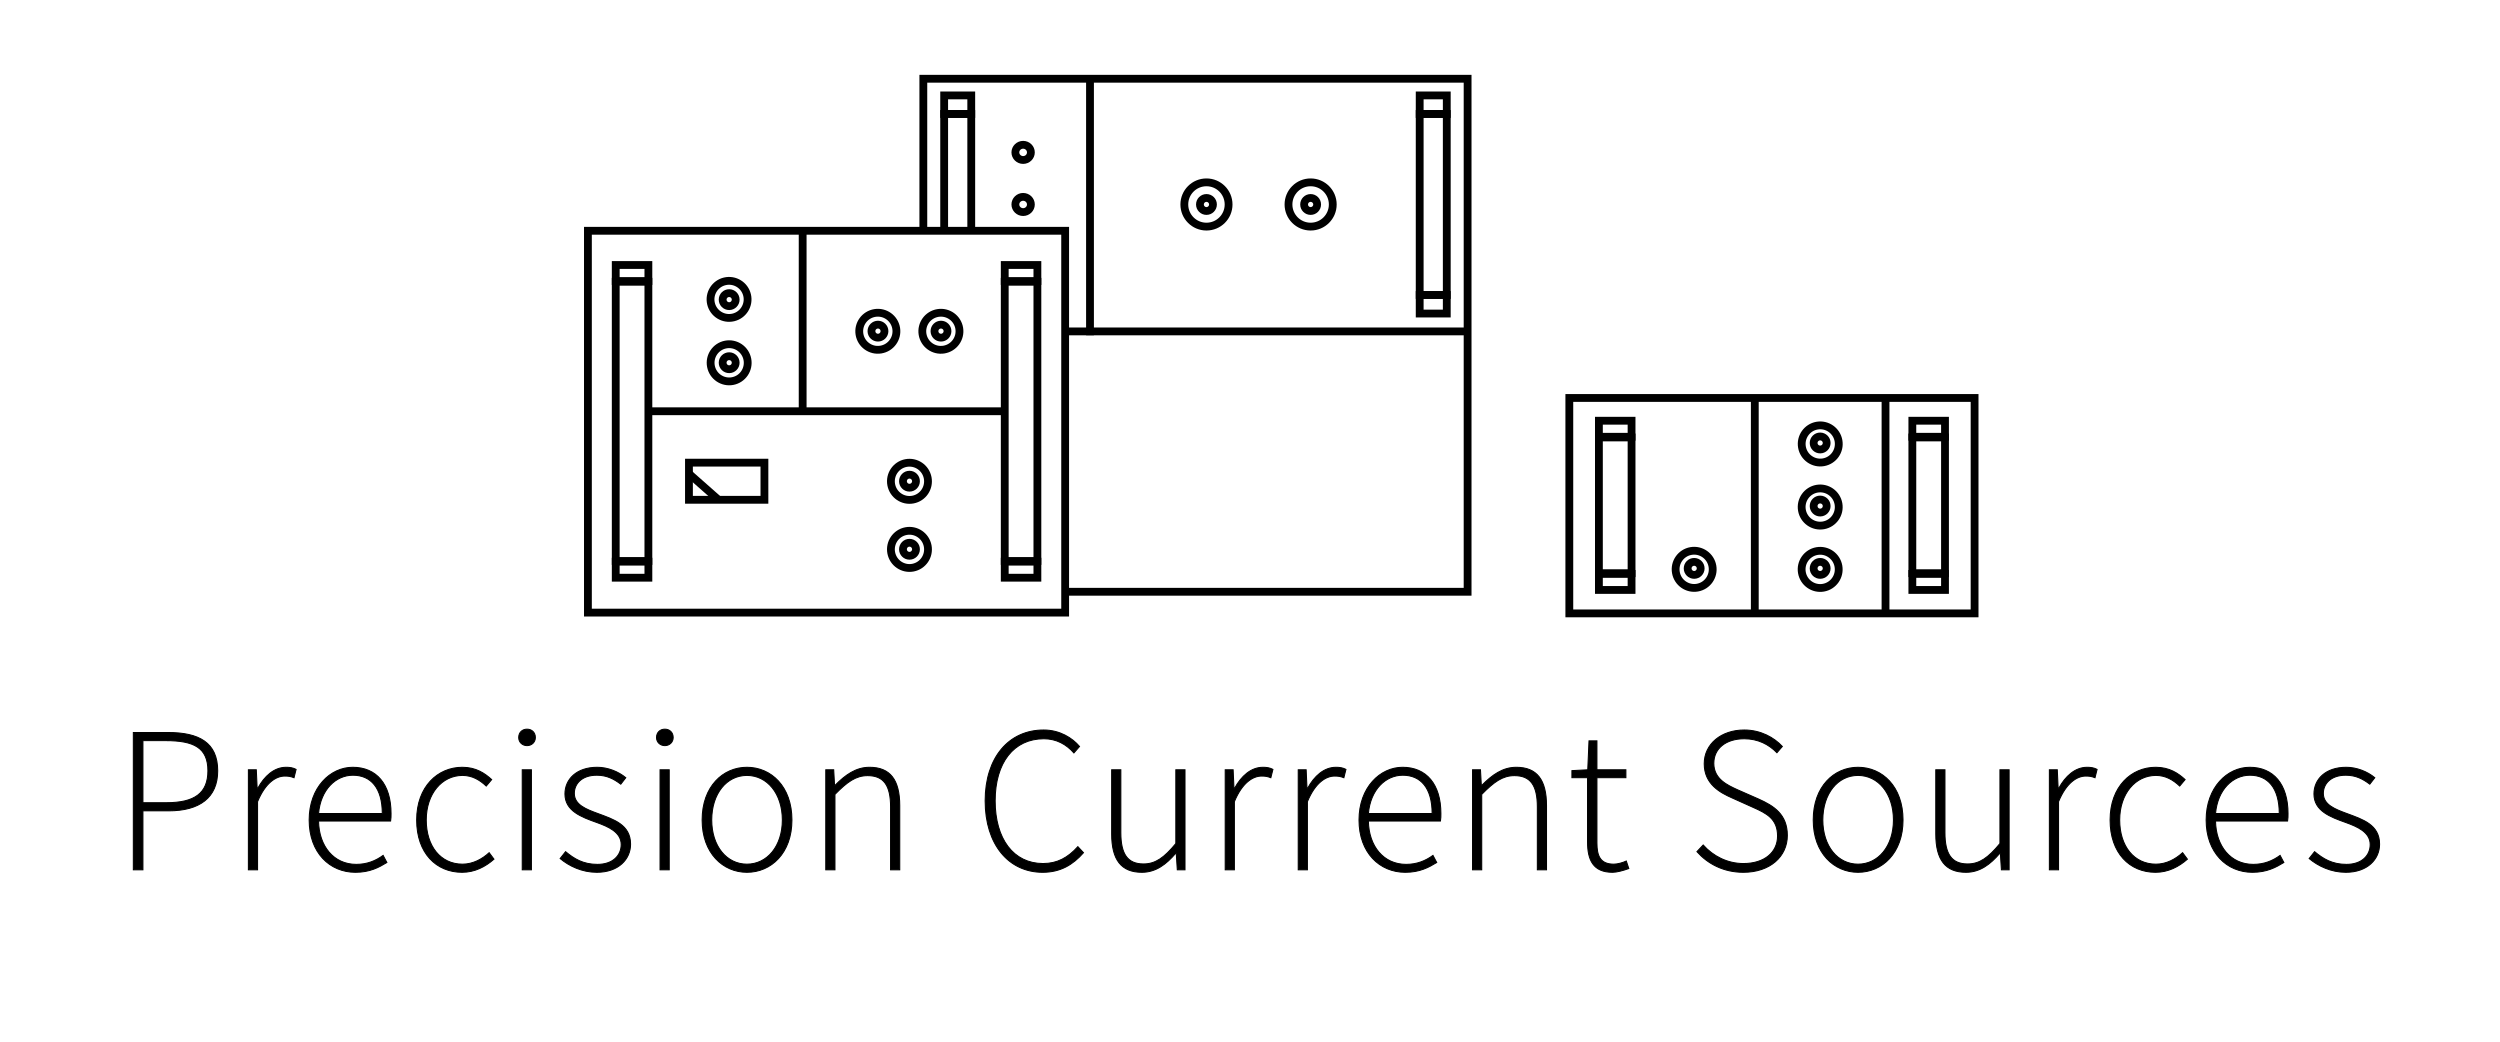 <?xml version="1.0" encoding="utf-8"?>
<!-- Generator: Adobe Illustrator 23.0.1, SVG Export Plug-In . SVG Version: 6.00 Build 0)  -->
<svg version="1.1" id="Ebene_1" xmlns="http://www.w3.org/2000/svg" xmlns:xlink="http://www.w3.org/1999/xlink" x="0px" y="0px"
	 viewBox="0 0 480 200" style="enable-background:new 0 0 480 200;" xml:space="preserve">
<style type="text/css">
	.st0{clip-path:url(#SVGID_2_);}
	.st1{clip-path:url(#SVGID_2_);fill:none;stroke:#000000;stroke-width:0.2;stroke-miterlimit:8;}
	.st2{fill:none;stroke:#000000;stroke-width:1.5;}
	.st3{clip-path:url(#SVGID_4_);fill:none;stroke:#000000;stroke-width:1.5;}
	.st4{clip-path:url(#SVGID_6_);fill:none;stroke:#000000;stroke-width:1.5;}
	.st5{clip-path:url(#SVGID_8_);fill:none;stroke:#000000;stroke-width:1.5;}
	.st6{clip-path:url(#SVGID_10_);fill:none;stroke:#000000;stroke-width:1.5;}
	.st7{clip-path:url(#SVGID_12_);fill:none;stroke:#000000;stroke-width:1.5;}
</style>
<g>
	<defs>
		<rect id="SVGID_1_" width="480" height="200"/>
	</defs>
	<clipPath id="SVGID_2_">
		<use xlink:href="#SVGID_1_"  style="overflow:visible;"/>
	</clipPath>
	<path class="st0" d="M450.4,167.48c4.16,0,6.48-2.52,6.48-5.4c0-3.76-3.28-4.76-6.28-5.88c-2.28-0.84-4.52-1.68-4.52-3.88
		c0-1.76,1.36-3.48,4.32-3.48c1.96,0,3.32,0.76,4.6,1.72l0.96-1.24c-1.4-1.16-3.44-2-5.48-2c-4,0-6.2,2.32-6.2,5.12
		c0,3.28,3.2,4.44,6.12,5.48c2.2,0.8,4.68,1.84,4.68,4.24c0,2.04-1.56,3.8-4.56,3.8c-2.76,0-4.48-1.08-6.12-2.44l-1.04,1.32
		C445.08,166.28,447.56,167.48,450.4,167.48 M425.38,156.2c0.4-4.6,3.32-7.36,6.6-7.36c3.44,0,5.64,2.44,5.64,7.36H425.38z
		 M432.46,167.48c2.8,0,4.52-0.96,6.04-1.88l-0.72-1.36c-1.44,1.04-3.08,1.72-5.16,1.72c-4.32,0-7.16-3.48-7.24-8.32h13.84
		c0.08-0.48,0.08-0.96,0.08-1.44c0-5.64-2.8-8.88-7.36-8.88c-4.28,0-8.36,3.84-8.36,10.12S427.54,167.48,432.46,167.48
		 M413.86,167.48c2.44,0,4.48-1.08,6.12-2.52l-0.92-1.24c-1.32,1.2-3.08,2.2-5.12,2.2c-4.2,0-6.96-3.44-6.96-8.48
		c0-5.08,3.04-8.56,6.96-8.56c1.88,0,3.32,0.88,4.56,2.04l1.04-1.24c-1.32-1.2-3-2.36-5.64-2.36c-4.68,0-8.76,3.68-8.76,10.12
		C405.14,163.8,408.9,167.48,413.86,167.48 M393.48,167h1.76v-13.08c1.48-3.6,3.52-4.92,5.24-4.92c0.76,0,1.12,0.08,1.76,0.32
		l0.4-1.6c-0.64-0.32-1.2-0.4-1.92-0.4c-2.28,0-4.16,1.68-5.44,4.04h-0.12L395,147.8h-1.52V167z M377.47,167.48
		c2.64,0,4.64-1.48,6.52-3.68h0.08l0.2,3.2h1.48v-19.2h-1.76v14.16c-2.24,2.72-3.92,3.92-6.2,3.92c-3.08,0-4.36-1.92-4.36-6V147.8
		h-1.76v12.32C371.67,165.08,373.51,167.48,377.47,167.48 M356.74,165.92c-3.88,0-6.76-3.44-6.76-8.48c0-5.08,2.88-8.56,6.76-8.56
		s6.8,3.48,6.8,8.56C363.54,162.48,360.62,165.92,356.74,165.92 M356.74,167.48c4.64,0,8.64-3.68,8.64-10.04
		c0-6.44-4-10.12-8.64-10.12c-4.6,0-8.6,3.68-8.6,10.12C348.14,163.8,352.14,167.48,356.74,167.48 M334.73,167.48
		c5.12,0,8.44-3.04,8.44-7.08c0-4.04-2.6-5.68-5.56-7l-4-1.76c-1.92-0.88-4.56-2.04-4.56-5.08c0-2.88,2.36-4.72,5.84-4.72
		c2.64,0,4.72,1.08,6.28,2.68l1.04-1.2c-1.6-1.72-4.16-3.16-7.32-3.16c-4.4,0-7.68,2.68-7.68,6.48c0,3.92,3.08,5.56,5.36,6.56l4,1.8
		c2.6,1.16,4.72,2.2,4.72,5.52c0,3.12-2.52,5.28-6.56,5.28c-3.04,0-5.8-1.4-7.72-3.56l-1.2,1.28
		C327.89,165.84,330.89,167.48,334.73,167.48 M309.61,167.48c0.8,0,2-0.32,3.12-0.72l-0.48-1.44c-0.68,0.32-1.68,0.6-2.4,0.6
		c-2.64,0-3.24-1.64-3.24-4.08v-12.52h5.56v-1.52h-5.56v-5.56h-1.52l-0.24,5.56l-3.04,0.16v1.36h3v12.36
		C304.81,165.12,305.89,167.48,309.61,167.48 M282.73,167h1.76v-14.48c2.36-2.4,4-3.6,6.28-3.6c3.12,0,4.4,1.92,4.4,6V167h1.76
		v-12.32c0-4.96-1.84-7.36-5.8-7.36c-2.64,0-4.64,1.48-6.6,3.44h-0.12l-0.16-2.96h-1.52V167z M262.73,156.2
		c0.4-4.6,3.32-7.36,6.6-7.36c3.44,0,5.64,2.44,5.64,7.36H262.73z M269.81,167.48c2.8,0,4.52-0.96,6.04-1.88l-0.72-1.36
		c-1.44,1.04-3.08,1.72-5.16,1.72c-4.32,0-7.16-3.48-7.24-8.32h13.84c0.08-0.48,0.08-0.96,0.08-1.44c0-5.64-2.8-8.88-7.36-8.88
		c-4.28,0-8.36,3.84-8.36,10.12S264.89,167.48,269.81,167.48 M249.26,167h1.76v-13.08c1.48-3.6,3.52-4.92,5.24-4.92
		c0.76,0,1.12,0.08,1.76,0.32l0.4-1.6c-0.64-0.32-1.2-0.4-1.92-0.4c-2.28,0-4.16,1.68-5.44,4.04h-0.12l-0.16-3.56h-1.52V167z
		 M235.24,167H237v-13.08c1.48-3.6,3.52-4.92,5.24-4.92c0.76,0,1.12,0.08,1.76,0.32l0.4-1.6c-0.64-0.32-1.2-0.4-1.92-0.4
		c-2.28,0-4.16,1.68-5.44,4.04h-0.12l-0.16-3.56h-1.52V167z M219.24,167.48c2.64,0,4.64-1.48,6.52-3.68h0.08l0.2,3.2h1.48v-19.2
		h-1.76v14.16c-2.24,2.72-3.92,3.92-6.2,3.92c-3.08,0-4.36-1.92-4.36-6V147.8h-1.76v12.32
		C213.44,165.08,215.28,167.48,219.24,167.48 M200.19,167.48c3.4,0,5.8-1.44,7.84-3.76l-1.08-1.16c-1.92,2.12-3.96,3.24-6.68,3.24
		c-5.68,0-9.2-4.72-9.2-12.04c0-7.32,3.56-11.92,9.36-11.92c2.4,0,4.32,1.08,5.76,2.72l1.08-1.24c-1.4-1.64-3.8-3.16-6.88-3.16
		c-6.68,0-11.24,5.24-11.24,13.6C189.15,162.16,193.67,167.48,200.19,167.48 M158.55,167h1.76v-14.48c2.36-2.4,4-3.6,6.28-3.6
		c3.12,0,4.4,1.92,4.4,6V167h1.76v-12.32c0-4.96-1.84-7.36-5.8-7.36c-2.64,0-4.64,1.48-6.6,3.44h-0.12l-0.16-2.96h-1.52V167z
		 M143.41,165.92c-3.88,0-6.76-3.44-6.76-8.48c0-5.08,2.88-8.56,6.76-8.56s6.8,3.48,6.8,8.56
		C150.21,162.48,147.29,165.92,143.41,165.92 M143.41,167.48c4.64,0,8.64-3.68,8.64-10.04c0-6.44-4-10.12-8.64-10.12
		c-4.6,0-8.6,3.68-8.6,10.12C134.81,163.8,138.81,167.48,143.41,167.48 M127.65,143.16c0.88,0,1.6-0.64,1.6-1.56
		c0-1-0.72-1.6-1.6-1.6c-0.88,0-1.6,0.6-1.6,1.6C126.05,142.52,126.77,143.16,127.65,143.16 M126.73,167h1.76v-19.2h-1.76V167z
		 M114.59,167.48c4.16,0,6.48-2.52,6.48-5.4c0-3.76-3.28-4.76-6.28-5.88c-2.28-0.84-4.52-1.68-4.52-3.88c0-1.76,1.36-3.48,4.32-3.48
		c1.96,0,3.32,0.76,4.6,1.72l0.96-1.24c-1.4-1.16-3.44-2-5.48-2c-4,0-6.2,2.32-6.2,5.12c0,3.28,3.2,4.44,6.12,5.48
		c2.2,0.8,4.68,1.84,4.68,4.24c0,2.04-1.56,3.8-4.56,3.8c-2.76,0-4.48-1.08-6.12-2.44l-1.04,1.32
		C109.27,166.28,111.75,167.48,114.59,167.48 M101.19,143.16c0.88,0,1.6-0.64,1.6-1.56c0-1-0.72-1.6-1.6-1.6s-1.6,0.6-1.6,1.6
		C99.59,142.52,100.31,143.16,101.19,143.16 M100.27,167h1.76v-19.2h-1.76V167z M88.72,167.48c2.44,0,4.48-1.08,6.12-2.52
		l-0.92-1.24c-1.32,1.2-3.08,2.2-5.12,2.2c-4.2,0-6.96-3.44-6.96-8.48c0-5.08,3.04-8.56,6.96-8.56c1.88,0,3.32,0.88,4.56,2.04
		l1.04-1.24c-1.32-1.2-3-2.36-5.64-2.36c-4.68,0-8.76,3.68-8.76,10.12C80,163.8,83.76,167.48,88.72,167.48 M61.16,156.2
		c0.4-4.6,3.32-7.36,6.6-7.36c3.44,0,5.64,2.44,5.64,7.36H61.16z M68.24,167.48c2.8,0,4.52-0.96,6.04-1.88l-0.72-1.36
		c-1.44,1.04-3.08,1.72-5.16,1.72c-4.32,0-7.16-3.48-7.24-8.32H75c0.08-0.48,0.08-0.96,0.08-1.44c0-5.64-2.8-8.88-7.36-8.88
		c-4.28,0-8.36,3.84-8.36,10.12S63.32,167.48,68.24,167.48 M47.69,167h1.76v-13.08c1.48-3.6,3.52-4.92,5.24-4.92
		c0.76,0,1.12,0.08,1.76,0.32l0.4-1.6c-0.64-0.32-1.2-0.4-1.92-0.4c-2.28,0-4.16,1.68-5.44,4.04h-0.12l-0.16-3.56h-1.52V167z
		 M27.44,154.12V142.2h4.36c5.44,0,8.12,1.36,8.12,5.8c0,4.32-2.6,6.12-7.96,6.12H27.44z M25.6,167h1.84v-11.32h4.96
		c5.88,0,9.4-2.52,9.4-7.68c0-5.44-3.6-7.36-9.56-7.36H25.6V167z"/>
	<path class="st1" d="M450.4,167.48c4.16,0,6.48-2.52,6.48-5.4c0-3.76-3.28-4.76-6.28-5.88c-2.28-0.84-4.52-1.68-4.52-3.88
		c0-1.76,1.36-3.48,4.32-3.48c1.96,0,3.32,0.76,4.6,1.72l0.96-1.24c-1.4-1.16-3.44-2-5.48-2c-4,0-6.2,2.32-6.2,5.12
		c0,3.28,3.2,4.44,6.12,5.48c2.2,0.8,4.68,1.84,4.68,4.24c0,2.04-1.56,3.8-4.56,3.8c-2.76,0-4.48-1.08-6.12-2.44l-1.04,1.32
		C445.08,166.28,447.56,167.48,450.4,167.48z M425.38,156.2c0.4-4.6,3.32-7.36,6.6-7.36c3.44,0,5.64,2.44,5.64,7.36H425.38z
		 M432.46,167.48c2.8,0,4.52-0.96,6.04-1.88l-0.72-1.36c-1.44,1.04-3.08,1.72-5.16,1.72c-4.32,0-7.16-3.48-7.24-8.32h13.84
		c0.08-0.48,0.08-0.96,0.08-1.44c0-5.64-2.8-8.88-7.36-8.88c-4.28,0-8.36,3.84-8.36,10.12S427.54,167.48,432.46,167.48z
		 M413.86,167.48c2.44,0,4.48-1.08,6.12-2.52l-0.92-1.24c-1.32,1.2-3.08,2.2-5.12,2.2c-4.2,0-6.96-3.44-6.96-8.48
		c0-5.08,3.04-8.56,6.96-8.56c1.88,0,3.32,0.88,4.56,2.04l1.04-1.24c-1.32-1.2-3-2.36-5.64-2.36c-4.68,0-8.76,3.68-8.76,10.12
		C405.14,163.8,408.9,167.48,413.86,167.48z M393.48,167h1.76v-13.08c1.48-3.6,3.52-4.92,5.24-4.92c0.76,0,1.12,0.08,1.76,0.32
		l0.4-1.6c-0.64-0.32-1.2-0.4-1.92-0.4c-2.28,0-4.16,1.68-5.44,4.04h-0.12L395,147.8h-1.52V167z M377.47,167.48
		c2.64,0,4.64-1.48,6.52-3.68h0.08l0.2,3.2h1.48v-19.2h-1.76v14.16c-2.24,2.72-3.92,3.92-6.2,3.92c-3.08,0-4.36-1.92-4.36-6V147.8
		h-1.76v12.32C371.67,165.08,373.51,167.48,377.47,167.48z M356.74,165.92c-3.88,0-6.76-3.44-6.76-8.48c0-5.08,2.88-8.56,6.76-8.56
		s6.8,3.48,6.8,8.56C363.54,162.48,360.62,165.92,356.74,165.92z M356.74,167.48c4.64,0,8.64-3.68,8.64-10.04
		c0-6.44-4-10.12-8.64-10.12c-4.6,0-8.6,3.68-8.6,10.12C348.14,163.8,352.14,167.48,356.74,167.48z M334.73,167.48
		c5.12,0,8.44-3.04,8.44-7.08c0-4.04-2.6-5.68-5.56-7l-4-1.76c-1.92-0.88-4.56-2.04-4.56-5.08c0-2.88,2.36-4.72,5.84-4.72
		c2.64,0,4.72,1.08,6.28,2.68l1.04-1.2c-1.6-1.72-4.16-3.16-7.32-3.16c-4.4,0-7.68,2.68-7.68,6.48c0,3.92,3.08,5.56,5.36,6.56l4,1.8
		c2.6,1.16,4.72,2.2,4.72,5.52c0,3.12-2.52,5.28-6.56,5.28c-3.04,0-5.8-1.4-7.72-3.56l-1.2,1.28
		C327.89,165.84,330.89,167.48,334.73,167.48z M309.61,167.48c0.8,0,2-0.32,3.12-0.72l-0.48-1.44c-0.68,0.32-1.68,0.6-2.4,0.6
		c-2.64,0-3.24-1.64-3.24-4.08v-12.52h5.56v-1.52h-5.56v-5.56h-1.52l-0.24,5.56l-3.04,0.16v1.36h3v12.36
		C304.81,165.12,305.89,167.48,309.61,167.48z M282.73,167h1.76v-14.48c2.36-2.4,4-3.6,6.28-3.6c3.12,0,4.4,1.92,4.4,6V167h1.76
		v-12.32c0-4.96-1.84-7.36-5.8-7.36c-2.64,0-4.64,1.48-6.6,3.44h-0.12l-0.16-2.96h-1.52V167z M262.73,156.2
		c0.4-4.6,3.32-7.36,6.6-7.36c3.44,0,5.64,2.44,5.64,7.36H262.73z M269.81,167.48c2.8,0,4.52-0.96,6.04-1.88l-0.72-1.36
		c-1.44,1.04-3.08,1.72-5.16,1.72c-4.32,0-7.16-3.48-7.24-8.32h13.84c0.08-0.48,0.08-0.96,0.08-1.44c0-5.64-2.8-8.88-7.36-8.88
		c-4.28,0-8.36,3.84-8.36,10.12S264.89,167.48,269.81,167.48z M249.26,167h1.76v-13.08c1.48-3.6,3.52-4.92,5.24-4.92
		c0.76,0,1.12,0.08,1.76,0.32l0.4-1.6c-0.64-0.32-1.2-0.4-1.92-0.4c-2.28,0-4.16,1.68-5.44,4.04h-0.12l-0.16-3.56h-1.52V167z
		 M235.24,167H237v-13.08c1.48-3.6,3.52-4.92,5.24-4.92c0.76,0,1.12,0.08,1.76,0.32l0.4-1.6c-0.64-0.32-1.2-0.4-1.92-0.4
		c-2.28,0-4.16,1.68-5.44,4.04h-0.12l-0.16-3.56h-1.52V167z M219.24,167.48c2.64,0,4.64-1.48,6.52-3.68h0.08l0.2,3.2h1.48v-19.2
		h-1.76v14.16c-2.24,2.72-3.92,3.92-6.2,3.92c-3.08,0-4.36-1.92-4.36-6V147.8h-1.76v12.32
		C213.44,165.08,215.28,167.48,219.24,167.48z M200.19,167.48c3.4,0,5.8-1.44,7.84-3.76l-1.08-1.16c-1.92,2.12-3.96,3.24-6.68,3.24
		c-5.68,0-9.2-4.72-9.2-12.04c0-7.32,3.56-11.92,9.36-11.92c2.4,0,4.32,1.08,5.76,2.72l1.08-1.24c-1.4-1.64-3.8-3.16-6.88-3.16
		c-6.68,0-11.24,5.24-11.24,13.6C189.15,162.16,193.67,167.48,200.19,167.48z M158.55,167h1.76v-14.48c2.36-2.4,4-3.6,6.28-3.6
		c3.12,0,4.4,1.92,4.4,6V167h1.76v-12.32c0-4.96-1.84-7.36-5.8-7.36c-2.64,0-4.64,1.48-6.6,3.44h-0.12l-0.16-2.96h-1.52V167z
		 M143.41,165.92c-3.88,0-6.76-3.44-6.76-8.48c0-5.08,2.88-8.56,6.76-8.56s6.8,3.48,6.8,8.56
		C150.21,162.48,147.29,165.92,143.41,165.92z M143.41,167.48c4.64,0,8.64-3.68,8.64-10.04c0-6.44-4-10.12-8.64-10.12
		c-4.6,0-8.6,3.68-8.6,10.12C134.81,163.8,138.81,167.48,143.41,167.48z M127.65,143.16c0.88,0,1.6-0.64,1.6-1.56
		c0-1-0.72-1.6-1.6-1.6c-0.88,0-1.6,0.6-1.6,1.6C126.05,142.52,126.77,143.16,127.65,143.16z M126.73,167h1.76v-19.2h-1.76V167z
		 M114.59,167.48c4.16,0,6.48-2.52,6.48-5.4c0-3.76-3.28-4.76-6.28-5.88c-2.28-0.84-4.52-1.68-4.52-3.88c0-1.76,1.36-3.48,4.32-3.48
		c1.96,0,3.32,0.76,4.6,1.72l0.96-1.24c-1.4-1.16-3.44-2-5.48-2c-4,0-6.2,2.32-6.2,5.12c0,3.28,3.2,4.44,6.12,5.48
		c2.2,0.8,4.68,1.84,4.68,4.24c0,2.04-1.56,3.8-4.56,3.8c-2.76,0-4.48-1.08-6.12-2.44l-1.04,1.32
		C109.27,166.28,111.75,167.48,114.59,167.48z M101.19,143.16c0.88,0,1.6-0.64,1.6-1.56c0-1-0.72-1.6-1.6-1.6s-1.6,0.6-1.6,1.6
		C99.59,142.52,100.31,143.16,101.19,143.16z M100.27,167h1.76v-19.2h-1.76V167z M88.72,167.48c2.44,0,4.48-1.08,6.12-2.52
		l-0.92-1.24c-1.32,1.2-3.08,2.2-5.12,2.2c-4.2,0-6.96-3.44-6.96-8.48c0-5.08,3.04-8.56,6.96-8.56c1.88,0,3.32,0.88,4.56,2.04
		l1.04-1.24c-1.32-1.2-3-2.36-5.64-2.36c-4.68,0-8.76,3.68-8.76,10.12C80,163.8,83.76,167.48,88.72,167.48z M61.16,156.2
		c0.4-4.6,3.32-7.36,6.6-7.36c3.44,0,5.64,2.44,5.64,7.36H61.16z M68.24,167.48c2.8,0,4.52-0.96,6.04-1.88l-0.72-1.36
		c-1.44,1.04-3.08,1.72-5.16,1.72c-4.32,0-7.16-3.48-7.24-8.32H75c0.08-0.48,0.08-0.96,0.08-1.44c0-5.64-2.8-8.88-7.36-8.88
		c-4.28,0-8.36,3.84-8.36,10.12S63.32,167.48,68.24,167.48z M47.69,167h1.76v-13.08c1.48-3.6,3.52-4.92,5.24-4.92
		c0.76,0,1.12,0.08,1.76,0.32l0.4-1.6c-0.64-0.32-1.2-0.4-1.92-0.4c-2.28,0-4.16,1.68-5.44,4.04h-0.12l-0.16-3.56h-1.52V167z
		 M27.44,154.12V142.2h4.36c5.44,0,8.12,1.36,8.12,5.8c0,4.32-2.6,6.12-7.96,6.12H27.44z M25.6,167h1.84v-11.32h4.96
		c5.88,0,9.4-2.52,9.4-7.68c0-5.44-3.6-7.36-9.56-7.36H25.6V167z"/>
</g>
<rect x="112.88" y="44.31" class="st2" width="91.63" height="73.31"/>
<g>
	<defs>
		<rect id="SVGID_3_" width="480" height="200"/>
	</defs>
	<clipPath id="SVGID_4_">
		<use xlink:href="#SVGID_3_"  style="overflow:visible;"/>
	</clipPath>
	
		<ellipse transform="matrix(0.987 -0.16 0.16 0.987 -7.852 29.762)" class="st3" cx="180.68" cy="63.58" rx="3.57" ry="3.56"/>
	<circle class="st3" cx="180.67" cy="63.58" r="1.25"/>
	
		<ellipse transform="matrix(0.987 -0.16 0.16 0.987 -8.008 27.823)" class="st3" cx="168.57" cy="63.58" rx="3.57" ry="3.56"/>
	<circle class="st3" cx="168.57" cy="63.58" r="1.25"/>
</g>
<rect x="118.22" y="54.1" class="st2" width="6.27" height="53.61"/>
<rect x="118.22" y="50.88" class="st2" width="6.27" height="3.08"/>
<rect x="118.22" y="107.84" class="st2" width="6.27" height="3.08"/>
<rect x="132.28" y="88.83" class="st2" width="14.49" height="7.13"/>
<line class="st2" x1="132.17" y1="90.85" x2="137.92" y2="95.93"/>
<line class="st2" x1="125.03" y1="78.96" x2="192.92" y2="78.96"/>
<rect x="192.91" y="54.1" class="st2" width="6.27" height="53.61"/>
<rect x="192.91" y="50.88" class="st2" width="6.27" height="3.08"/>
<rect x="192.91" y="107.84" class="st2" width="6.27" height="3.08"/>
<g>
	<defs>
		<rect id="SVGID_5_" width="480" height="200"/>
	</defs>
	<clipPath id="SVGID_6_">
		<use xlink:href="#SVGID_5_"  style="overflow:visible;"/>
	</clipPath>
	
		<ellipse transform="matrix(0.982 -0.189 0.189 0.982 -14.322 34.689)" class="st4" cx="174.62" cy="92.39" rx="3.56" ry="3.57"/>
	<circle class="st4" cx="174.62" cy="92.39" r="1.25"/>
	
		<ellipse transform="matrix(0.982 -0.189 0.189 0.982 -16.792 34.925)" class="st4" cx="174.62" cy="105.46" rx="3.56" ry="3.57"/>
	<circle class="st4" cx="174.62" cy="105.46" r="1.25"/>
</g>
<line class="st2" x1="154.11" y1="44.32" x2="154.11" y2="79.22"/>
<g>
	<defs>
		<rect id="SVGID_7_" width="480" height="200"/>
	</defs>
	<clipPath id="SVGID_8_">
		<use xlink:href="#SVGID_7_"  style="overflow:visible;"/>
	</clipPath>
	<ellipse transform="matrix(0.982 -0.189 0.189 0.982 -10.643 27.732)" class="st5" cx="140" cy="69.64" rx="3.56" ry="3.57"/>
	<circle class="st5" cx="140" cy="69.64" r="1.25"/>
	<ellipse transform="matrix(0.973 -0.23 0.23 0.973 -9.472 33.705)" class="st5" cx="140" cy="57.53" rx="3.56" ry="3.56"/>
	<circle class="st5" cx="140" cy="57.53" r="1.25"/>
</g>
<rect x="301.31" y="76.41" class="st2" width="77.81" height="41.36"/>
<rect x="306.99" y="83.99" class="st2" width="6.27" height="26.06"/>
<rect x="306.99" y="80.78" class="st2" width="6.27" height="3.08"/>
<rect x="306.99" y="110.19" class="st2" width="6.27" height="3.08"/>
<rect x="367.17" y="83.99" class="st2" width="6.27" height="26.06"/>
<rect x="367.17" y="80.78" class="st2" width="6.27" height="3.08"/>
<rect x="367.17" y="110.19" class="st2" width="6.27" height="3.08"/>
<line class="st2" x1="336.92" y1="76.41" x2="336.92" y2="117.77"/>
<line class="st2" x1="362.02" y1="76.41" x2="362.02" y2="117.77"/>
<g>
	<defs>
		<rect id="SVGID_9_" width="480" height="200"/>
	</defs>
	<clipPath id="SVGID_10_">
		<use xlink:href="#SVGID_9_"  style="overflow:visible;"/>
	</clipPath>
	
		<ellipse transform="matrix(0.985 -0.173 0.173 0.985 -11.557 62.107)" class="st6" cx="349.47" cy="97.16" rx="3.56" ry="3.57"/>
	<circle class="st6" cx="349.47" cy="97.16" r="1.25"/>
	
		<ellipse transform="matrix(0.985 -0.173 0.173 0.985 -9.456 61.924)" class="st6" cx="349.47" cy="85.05" rx="3.56" ry="3.57"/>
	<circle class="st6" cx="349.47" cy="85.05" r="1.25"/>
	
		<ellipse transform="matrix(0.985 -0.173 0.173 0.985 -13.634 62.289)" class="st6" cx="349.47" cy="109.13" rx="3.56" ry="3.57"/>
	<circle class="st6" cx="349.47" cy="109.13" r="1.25"/>
	
		<ellipse transform="matrix(0.985 -0.173 0.173 0.985 -14.001 58.092)" class="st6" cx="325.28" cy="109.13" rx="3.56" ry="3.57"/>
	<circle class="st6" cx="325.28" cy="109.13" r="1.25"/>
	<path class="st6" d="M196.44,30.72c0.82,0,1.49-0.65,1.49-1.46s-0.67-1.46-1.49-1.46c-0.82,0-1.49,0.66-1.49,1.46
		S195.62,30.72,196.44,30.72z"/>
	<path class="st6" d="M196.44,40.72c0.82,0,1.49-0.65,1.49-1.46s-0.67-1.46-1.49-1.46c-0.82,0-1.49,0.66-1.49,1.46
		S195.62,40.72,196.44,40.72z"/>
</g>
<rect x="181.28" y="18.32" class="st2" width="5.2" height="3.57"/>
<rect x="272.58" y="21.88" class="st2" width="5.2" height="34.76"/>
<rect x="272.58" y="18.32" class="st2" width="5.2" height="3.57"/>
<rect x="272.58" y="56.63" class="st2" width="5.2" height="3.57"/>
<line class="st2" x1="209.28" y1="15.2" x2="209.28" y2="64.37"/>
<line class="st2" x1="204" y1="63.63" x2="281.6" y2="63.63"/>
<g>
	<defs>
		<rect id="SVGID_11_" width="480" height="200"/>
	</defs>
	<clipPath id="SVGID_12_">
		<use xlink:href="#SVGID_11_"  style="overflow:visible;"/>
	</clipPath>
	<circle class="st7" cx="231.64" cy="39.26" r="4.25"/>
	<circle class="st7" cx="251.64" cy="39.26" r="4.25"/>
	<circle class="st7" cx="251.64" cy="39.26" r="1.25"/>
	<circle class="st7" cx="231.64" cy="39.26" r="1.25"/>
</g>
<polyline class="st2" points="204.91,113.62 281.78,113.62 281.78,15.12 177.28,15.12 177.28,44.22 "/>
<polyline class="st2" points="186.48,44.82 186.48,21.88 181.28,21.88 181.28,44.4 "/>
<path class="st2" d="M186.48,44.82"/>
</svg>
